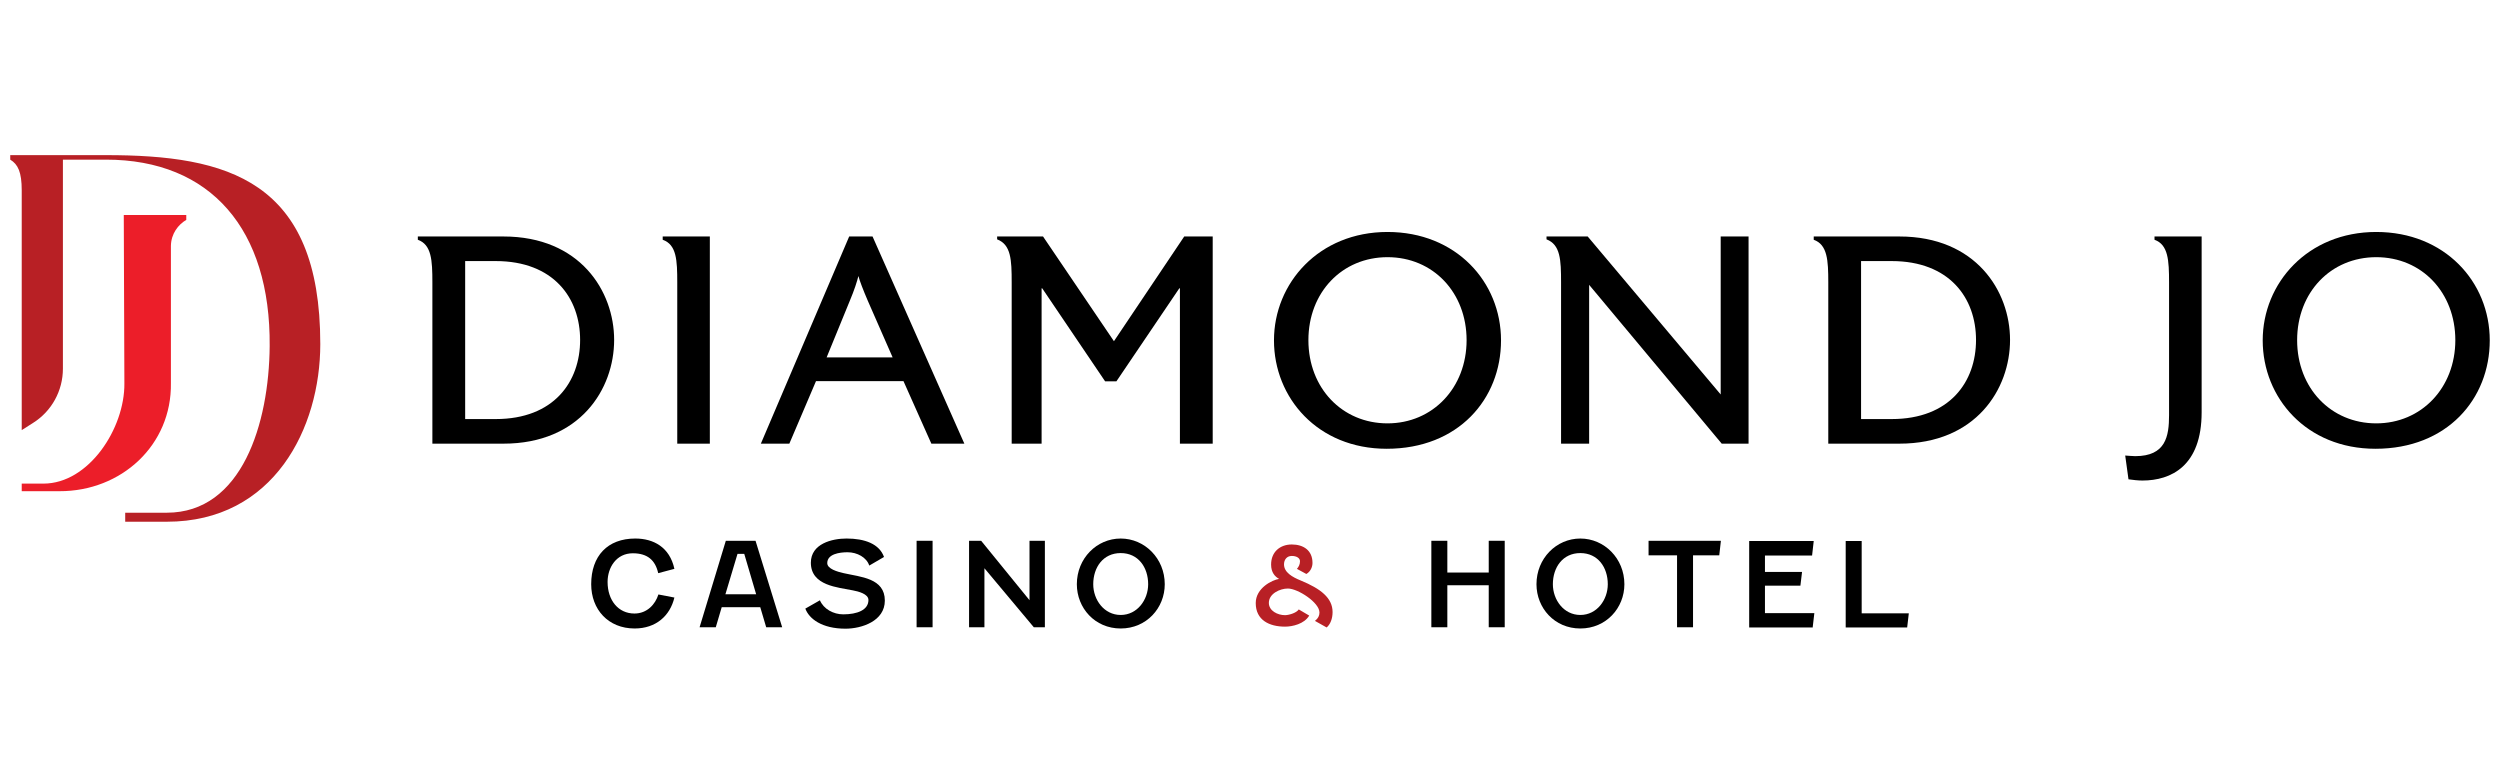 <?xml version="1.0" encoding="UTF-8"?>
<svg id="Layer_1" data-name="Layer 1" xmlns="http://www.w3.org/2000/svg" width="1.69in" height=".53in" viewBox="0 0 122 38">
  <defs>
    <style>
      .cls-1 {
        fill: #b82025;
      }

      .cls-2 {
        fill: #ec1e29;
      }
    </style>
  </defs>
  <g>
    <path d="M32.91,27.63l-.79.21c-.14-.63-.52-.97-1.24-.97-.8,0-1.23.69-1.23,1.4,0,.89.52,1.54,1.31,1.54.62,0,1.02-.45,1.17-.93l.78.15c-.21.89-.9,1.51-1.94,1.51-1.29,0-2.12-.93-2.12-2.16,0-1.38.8-2.23,2.15-2.23.89,0,1.68.42,1.91,1.48Z"/>
    <path d="M37.09,29.5h-1.87l-.29.98h-.79l1.28-4.22h1.45l1.3,4.22h-.78l-.29-.98ZM35.4,28.87h1.5l-.58-1.97h-.33l-.59,1.97Z"/>
    <path d="M40.01,29.16c.18.43.66.69,1.14.69.68,0,1.23-.21,1.23-.7,0-.3-.5-.42-.76-.47-.72-.15-2.05-.22-2.05-1.35,0-.93,1.04-1.18,1.74-1.18.89,0,1.6.26,1.83.9l-.72.42c-.13-.4-.59-.65-1.06-.65-.38,0-.99.08-.99.53,0,.28.49.42.8.49.83.19,2.01.24,2.01,1.34,0,1-1.13,1.37-1.92,1.37-1.16,0-1.78-.49-1.96-.98l.72-.41Z"/>
    <path d="M45.51,26.26v4.22h-.78v-4.22h.78Z"/>
    <path d="M50.99,26.26v4.22h-.54l-2.41-2.88v2.88h-.75v-4.22h.59l2.36,2.9v-2.9h.75Z"/>
    <path d="M56.84,28.38c0,1.16-.89,2.16-2.15,2.16s-2.14-1-2.14-2.16c0-1.26.97-2.23,2.14-2.23s2.15.97,2.15,2.23ZM53.35,28.38c0,.76.53,1.5,1.34,1.5s1.34-.74,1.34-1.5c0-.82-.48-1.52-1.34-1.52s-1.34.7-1.34,1.52Z"/>
    <path class="cls-1" d="M64.18,30.16c.14-.11.21-.24.21-.4,0-.49-1.06-1.17-1.54-1.17-.39,0-.93.25-.93.7,0,.39.43.6.79.6.17,0,.55-.1.67-.28l.51.3c-.24.41-.82.54-1.18.54-.77,0-1.43-.32-1.43-1.15,0-.74.81-1.13,1.14-1.18-.2-.11-.39-.31-.39-.7,0-.62.44-.98,1.01-.98s1.01.29,1.01.9c0,.19-.09.42-.3.54l-.46-.25c.08-.09.15-.21.15-.37s-.17-.26-.4-.26c-.25,0-.38.19-.38.41,0,.39.4.62.82.79.97.4,1.55.85,1.55,1.54,0,.32-.11.6-.29.75l-.57-.32Z"/>
    <path d="M73.43,26.26v4.22h-.78v-2.05h-2.02v2.05h-.78v-4.22h.78v1.55h2.02v-1.55h.78Z"/>
    <path d="M79.27,28.38c0,1.16-.89,2.16-2.15,2.16s-2.14-1-2.14-2.16c0-1.26.97-2.23,2.14-2.23s2.15.97,2.15,2.23ZM75.78,28.38c0,.76.53,1.5,1.34,1.5s1.34-.74,1.34-1.5c0-.82-.48-1.52-1.34-1.52s-1.34.7-1.34,1.52Z"/>
    <path d="M80.45,26.26h3.53l-.08.71h-1.28v3.51h-.78v-3.51h-1.39v-.71Z"/>
    <path d="M88.47,30.49h-3.11v-4.22h3.15l-.08.71h-2.3v.8h1.81l-.08.67h-1.73v1.34h2.41l-.08.69Z"/>
    <path d="M93.07,30.49h-3v-4.22h.78v3.53h2.3l-.08.69Z"/>
  </g>
  <g>
    <path d="M24.57,21.52h-3.47v-7.87c0-1.08-.04-1.84-.71-2.08v-.16h4.18c3.73,0,5.4,2.66,5.4,5.05s-1.66,5.06-5.4,5.06ZM24.19,12.61h-1.49v7.71h1.49c2.84,0,4.12-1.82,4.12-3.86s-1.29-3.85-4.12-3.85Z"/>
    <path d="M34.64,21.52h-1.59v-7.87c0-1.08-.03-1.84-.71-2.08v-.16h2.3v10.11Z"/>
    <path d="M47.07,21.52h-1.62l-1.36-3.05h-4.27l-1.3,3.05h-1.39l4.31-10.11h1.14l4.48,10.11ZM43.56,17.31l-1.21-2.76c-.22-.51-.4-.98-.46-1.21-.06.25-.2.69-.42,1.21l-1.13,2.76h3.23Z"/>
    <path d="M59.19,21.52h-1.61v-7.58h-.03l-3.07,4.54h-.55l-3.07-4.54h-.03v7.58h-1.46v-7.87c0-1.1-.03-1.84-.71-2.1v-.14h2.24l3.46,5.11,3.43-5.11h1.39v10.11Z"/>
    <path d="M67.67,21.77c-3.37,0-5.5-2.49-5.5-5.29s2.2-5.29,5.54-5.29,5.54,2.43,5.54,5.29-2.08,5.29-5.58,5.29ZM67.71,12.42c-2.21,0-3.86,1.71-3.86,4.05s1.65,4.06,3.86,4.06,3.86-1.74,3.86-4.06-1.63-4.05-3.86-4.05Z"/>
    <path d="M85.34,21.52h-1.32l-6.47-7.75v7.75h-1.37v-7.87c0-1.1-.03-1.84-.71-2.1v-.14h2.01l6.49,7.71v-7.71h1.36v10.11Z"/>
    <path d="M92.69,21.52h-3.47v-7.87c0-1.08-.04-1.84-.71-2.08v-.16h4.18c3.73,0,5.4,2.66,5.4,5.05s-1.66,5.06-5.4,5.06ZM92.31,12.61h-1.49v7.71h1.49c2.84,0,4.12-1.82,4.12-3.86s-1.29-3.85-4.12-3.85Z"/>
    <path d="M107.44,19.99c0,2.62-1.49,3.33-2.89,3.33-.23,0-.46-.03-.68-.06l-.16-1.16c.17.01.35.03.49.03,1.49,0,1.65-.97,1.65-2v-6.48c0-1.08-.04-1.84-.71-2.08v-.16h2.3v8.57Z"/>
    <path d="M115.92,21.77c-3.37,0-5.5-2.49-5.5-5.29s2.2-5.29,5.54-5.29,5.54,2.43,5.54,5.29-2.08,5.29-5.58,5.29ZM115.96,12.42c-2.21,0-3.86,1.71-3.86,4.05s1.65,4.06,3.86,4.06,3.86-1.74,3.86-4.06-1.63-4.05-3.86-4.05Z"/>
  </g>
  <g>
    <path class="cls-1" d="M.5,7.45v.21c.38.23.56.61.56,1.5v11.7l.55-.35c.91-.57,1.46-1.57,1.46-2.65V7.66h2.1c5.12,0,8.04,3.41,7.99,9.1-.03,3.77-1.35,8.13-5.02,8.13h-2.03v.44h2.03c5.23,0,7.49-4.58,7.49-8.67,0-8.01-4.53-9.22-10.46-9.22H.5ZM.5,7.45"/>
    <path class="cls-2" d="M1.06,23.85v-.38h1.06c2.21,0,3.97-2.69,3.95-4.89l-.03-8.22h3.05v.24c-.39.23-.74.67-.75,1.27v6.69c.05,3.03-2.42,5.29-5.44,5.28h-1.84ZM1.06,23.85"/>
  </g>
</svg>